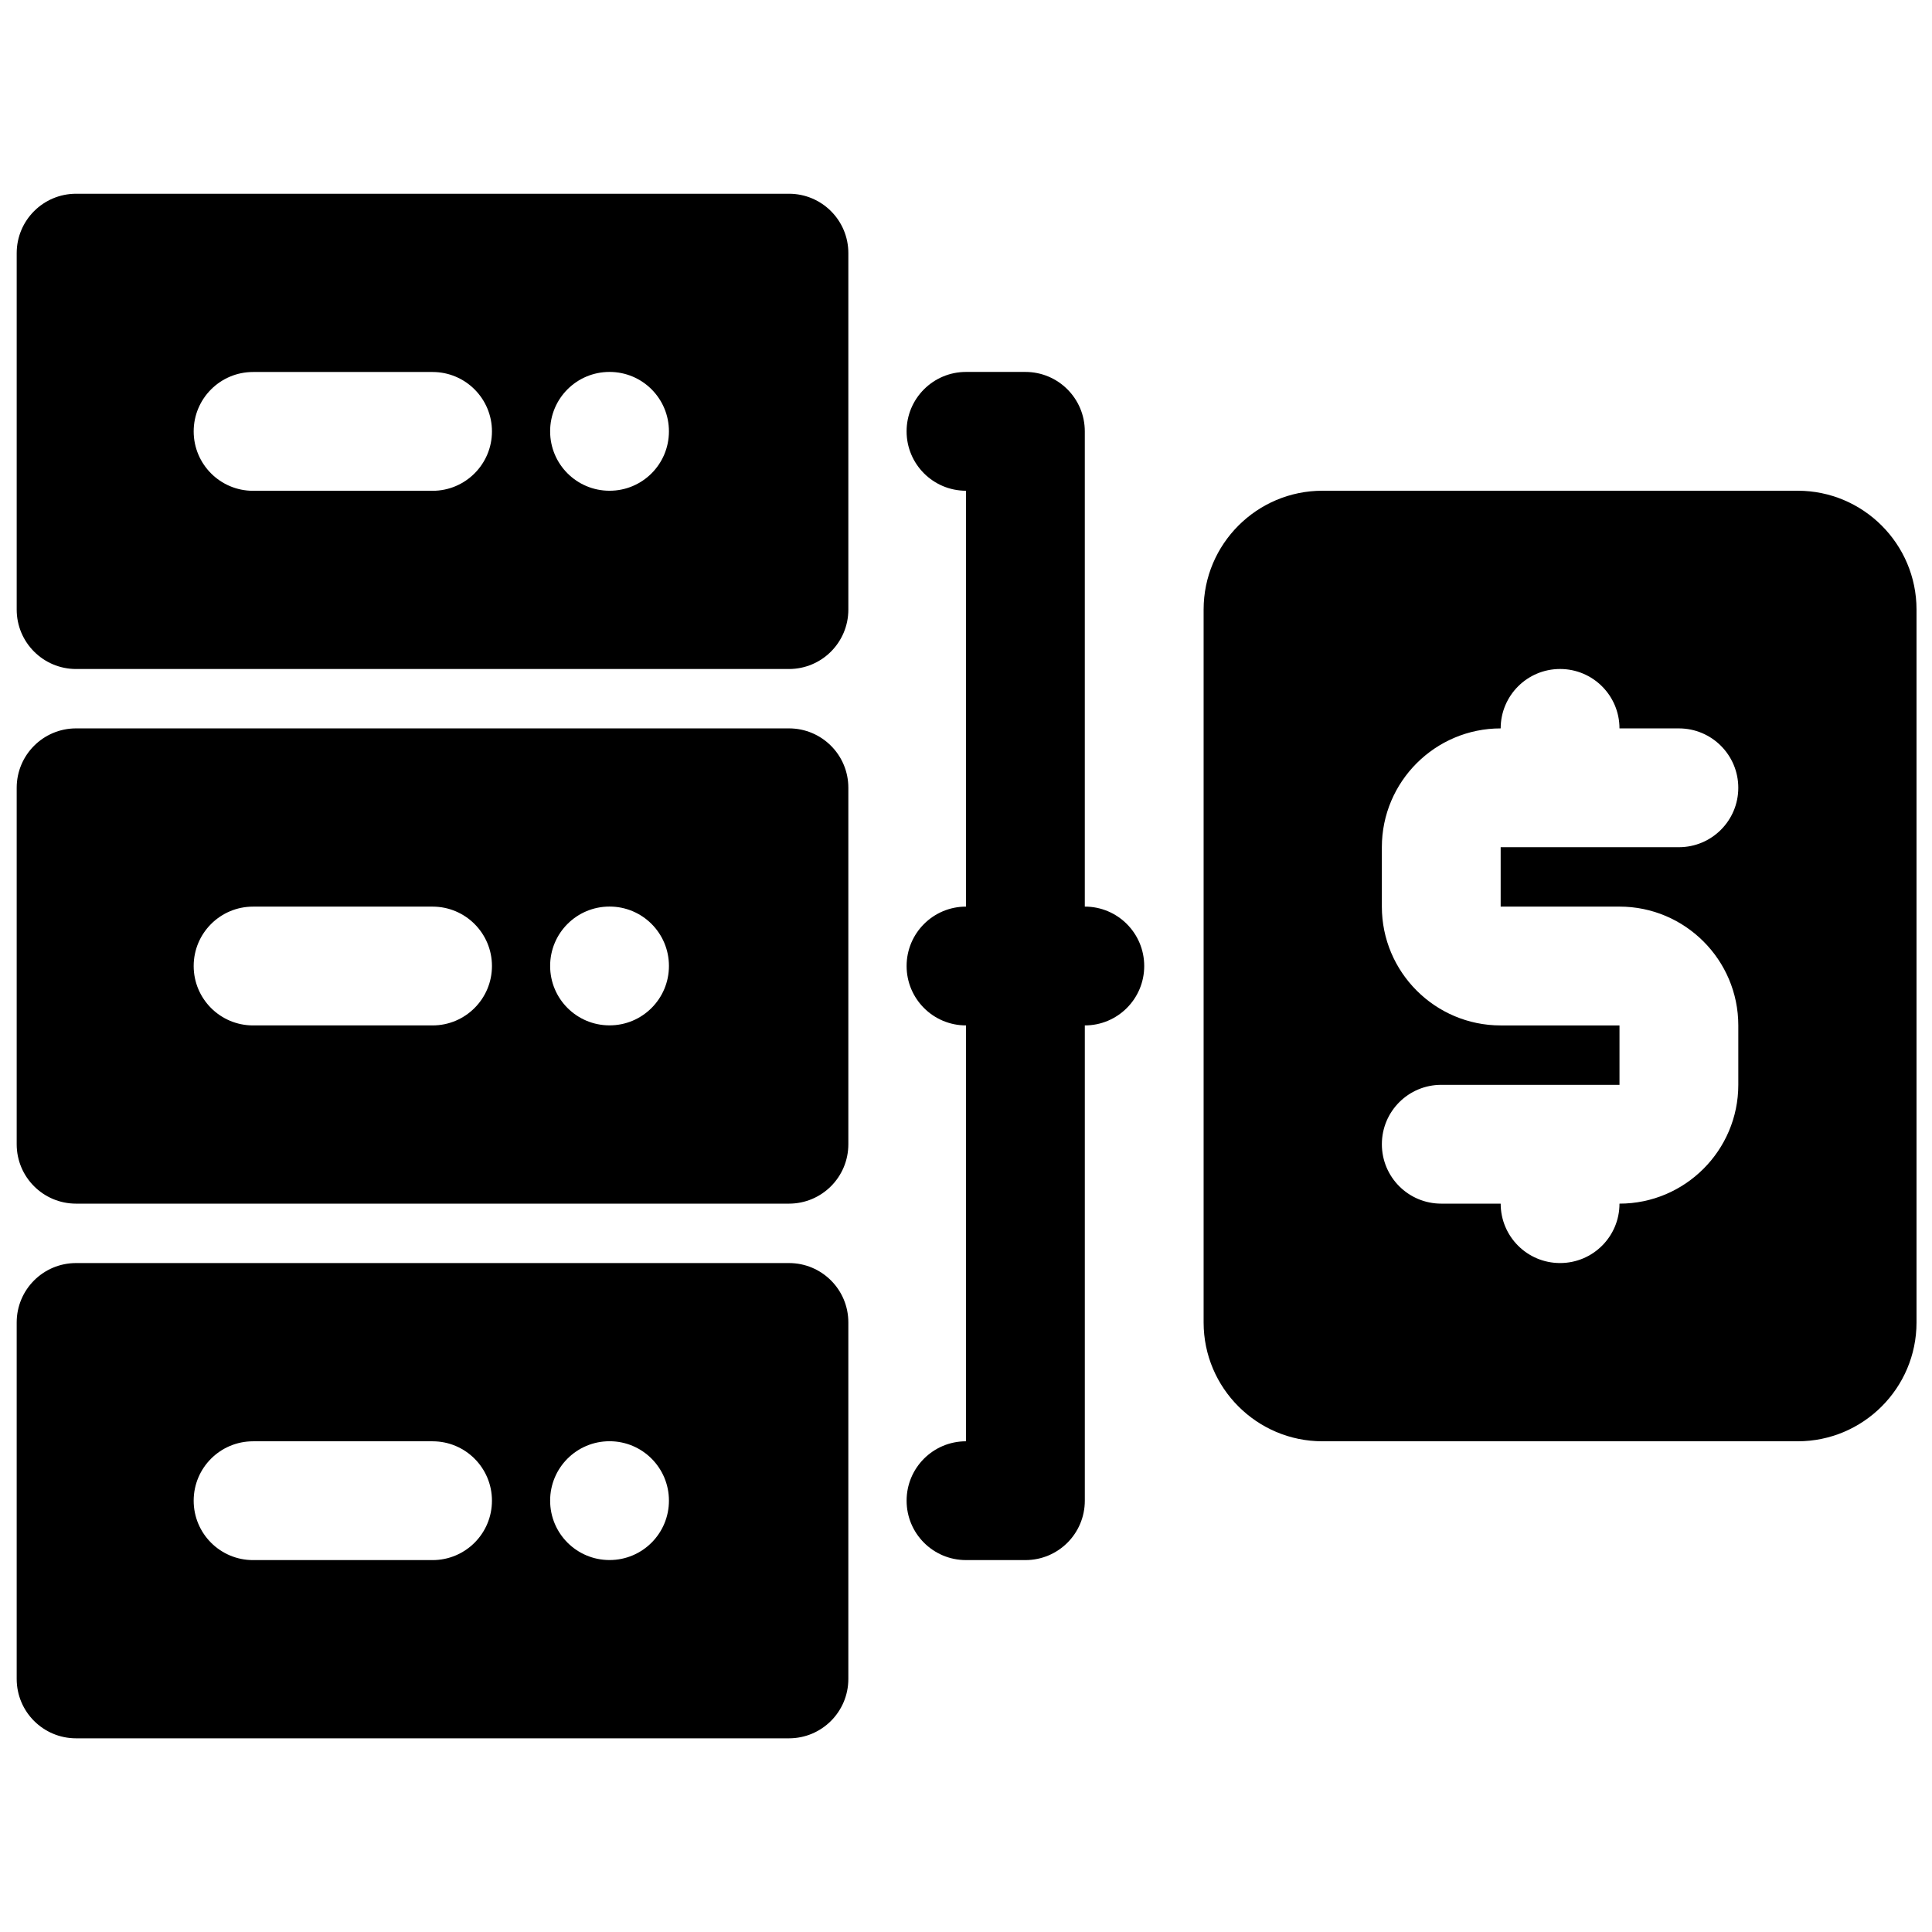 <?xml version="1.0" encoding="UTF-8"?>
<!-- Uploaded to: ICON Repo, www.iconrepo.com, Generator: ICON Repo Mixer Tools -->
<svg width="800px" height="800px" version="1.1" viewBox="144 144 512 512" xmlns="http://www.w3.org/2000/svg">
 <defs>
  <clipPath id="a">
   <path d="m148.09 195h503.81v410h-503.81z"/>
  </clipPath>
 </defs>
 <g clip-path="url(#a)">
  <path d="m620.41 274.05h-125.95c-17.367 0-31.488 14.121-31.488 31.488v188.93c0 17.367 14.121 31.488 31.488 31.488h125.95c17.367 0 31.488-14.121 31.488-31.488v-188.93c0-17.367-14.121-31.488-31.488-31.488zm-47.23 110.21c17.367 0 31.488 14.121 31.488 31.488v15.742c0 17.367-14.121 31.488-31.488 31.488 0 8.707-7.039 15.742-15.742 15.742-8.707 0-15.742-7.039-15.742-15.742h-15.742c-8.707 0-15.742-7.039-15.742-15.742 0-8.707 7.039-15.742 15.742-15.742h47.23v-15.742h-31.488c-17.367 0-31.488-14.121-31.488-31.488v-15.742c0-17.367 14.121-31.488 31.488-31.488 0-8.691 7.039-15.742 15.742-15.742 8.707 0 15.742 7.055 15.742 15.742h15.742c8.707 0 15.742 7.055 15.742 15.742 0 8.691-7.039 15.742-15.742 15.742h-47.23v15.742zm-125.95 15.746c0 8.691-7.039 15.742-15.742 15.742v125.95c0 8.707-7.039 15.742-15.742 15.742h-15.742c-8.707 0-15.742-7.039-15.742-15.742 0-8.707 7.039-15.742 15.742-15.742v-110.21c-8.707 0-15.742-7.055-15.742-15.742 0-8.691 7.039-15.742 15.742-15.742l-0.004-110.21c-8.707 0-15.742-7.055-15.742-15.742 0-8.691 7.039-15.742 15.742-15.742h15.742c8.707 0 15.742 7.055 15.742 15.742v125.95c8.707-0.004 15.746 7.051 15.746 15.742zm-94.133-204.66h-188.93c-8.707 0-15.742 7.055-15.742 15.742v94.465c0 8.691 7.039 15.742 15.742 15.742h188.91c8.707 0 15.742-7.055 15.742-15.742v-94.465c0.016-8.688-7.035-15.742-15.727-15.742zm-94.465 78.723h-47.562c-8.707 0-15.742-7.055-15.742-15.742 0-8.691 7.039-15.742 15.742-15.742h47.562c8.707 0 15.742 7.055 15.742 15.742s-7.051 15.742-15.742 15.742zm46.902-0.016c-8.707 0-15.746-7.039-15.746-15.746s7.039-15.742 15.742-15.742c8.707 0 15.742 7.039 15.742 15.742 0.004 8.707-7.031 15.746-15.738 15.746zm47.562 62.977h-188.93c-8.707 0-15.742 7.055-15.742 15.742v94.465c0 8.707 7.039 15.742 15.742 15.742h188.91c8.707 0 15.742-7.039 15.742-15.742v-94.465c0.016-8.691-7.035-15.742-15.727-15.742zm-94.465 78.719h-47.562c-8.707 0-15.742-7.055-15.742-15.742 0-8.691 7.039-15.742 15.742-15.742h47.562c8.707 0 15.742 7.055 15.742 15.742s-7.051 15.742-15.742 15.742zm46.902-0.016c-8.707 0-15.742-7.039-15.742-15.742 0-8.707 7.039-15.742 15.742-15.742 8.707 0 15.742 7.039 15.742 15.742s-7.035 15.742-15.742 15.742zm47.562 62.992h-188.93c-8.707 0-15.742 7.039-15.742 15.742v94.465c0 8.707 7.039 15.742 15.742 15.742h188.91c8.707 0 15.742-7.039 15.742-15.742v-94.465c0.016-8.703-7.035-15.742-15.727-15.742zm-94.465 78.719h-47.562c-8.707 0-15.742-7.039-15.742-15.742 0-8.707 7.039-15.742 15.742-15.742h47.562c8.707 0 15.742 7.039 15.742 15.742 0 8.707-7.051 15.742-15.742 15.742zm46.902-0.016c-8.707 0-15.742-7.039-15.742-15.742 0-8.707 7.039-15.742 15.742-15.742 8.707 0 15.742 7.039 15.742 15.742 0 8.707-7.035 15.742-15.742 15.742z"/>
 </g>
</svg>